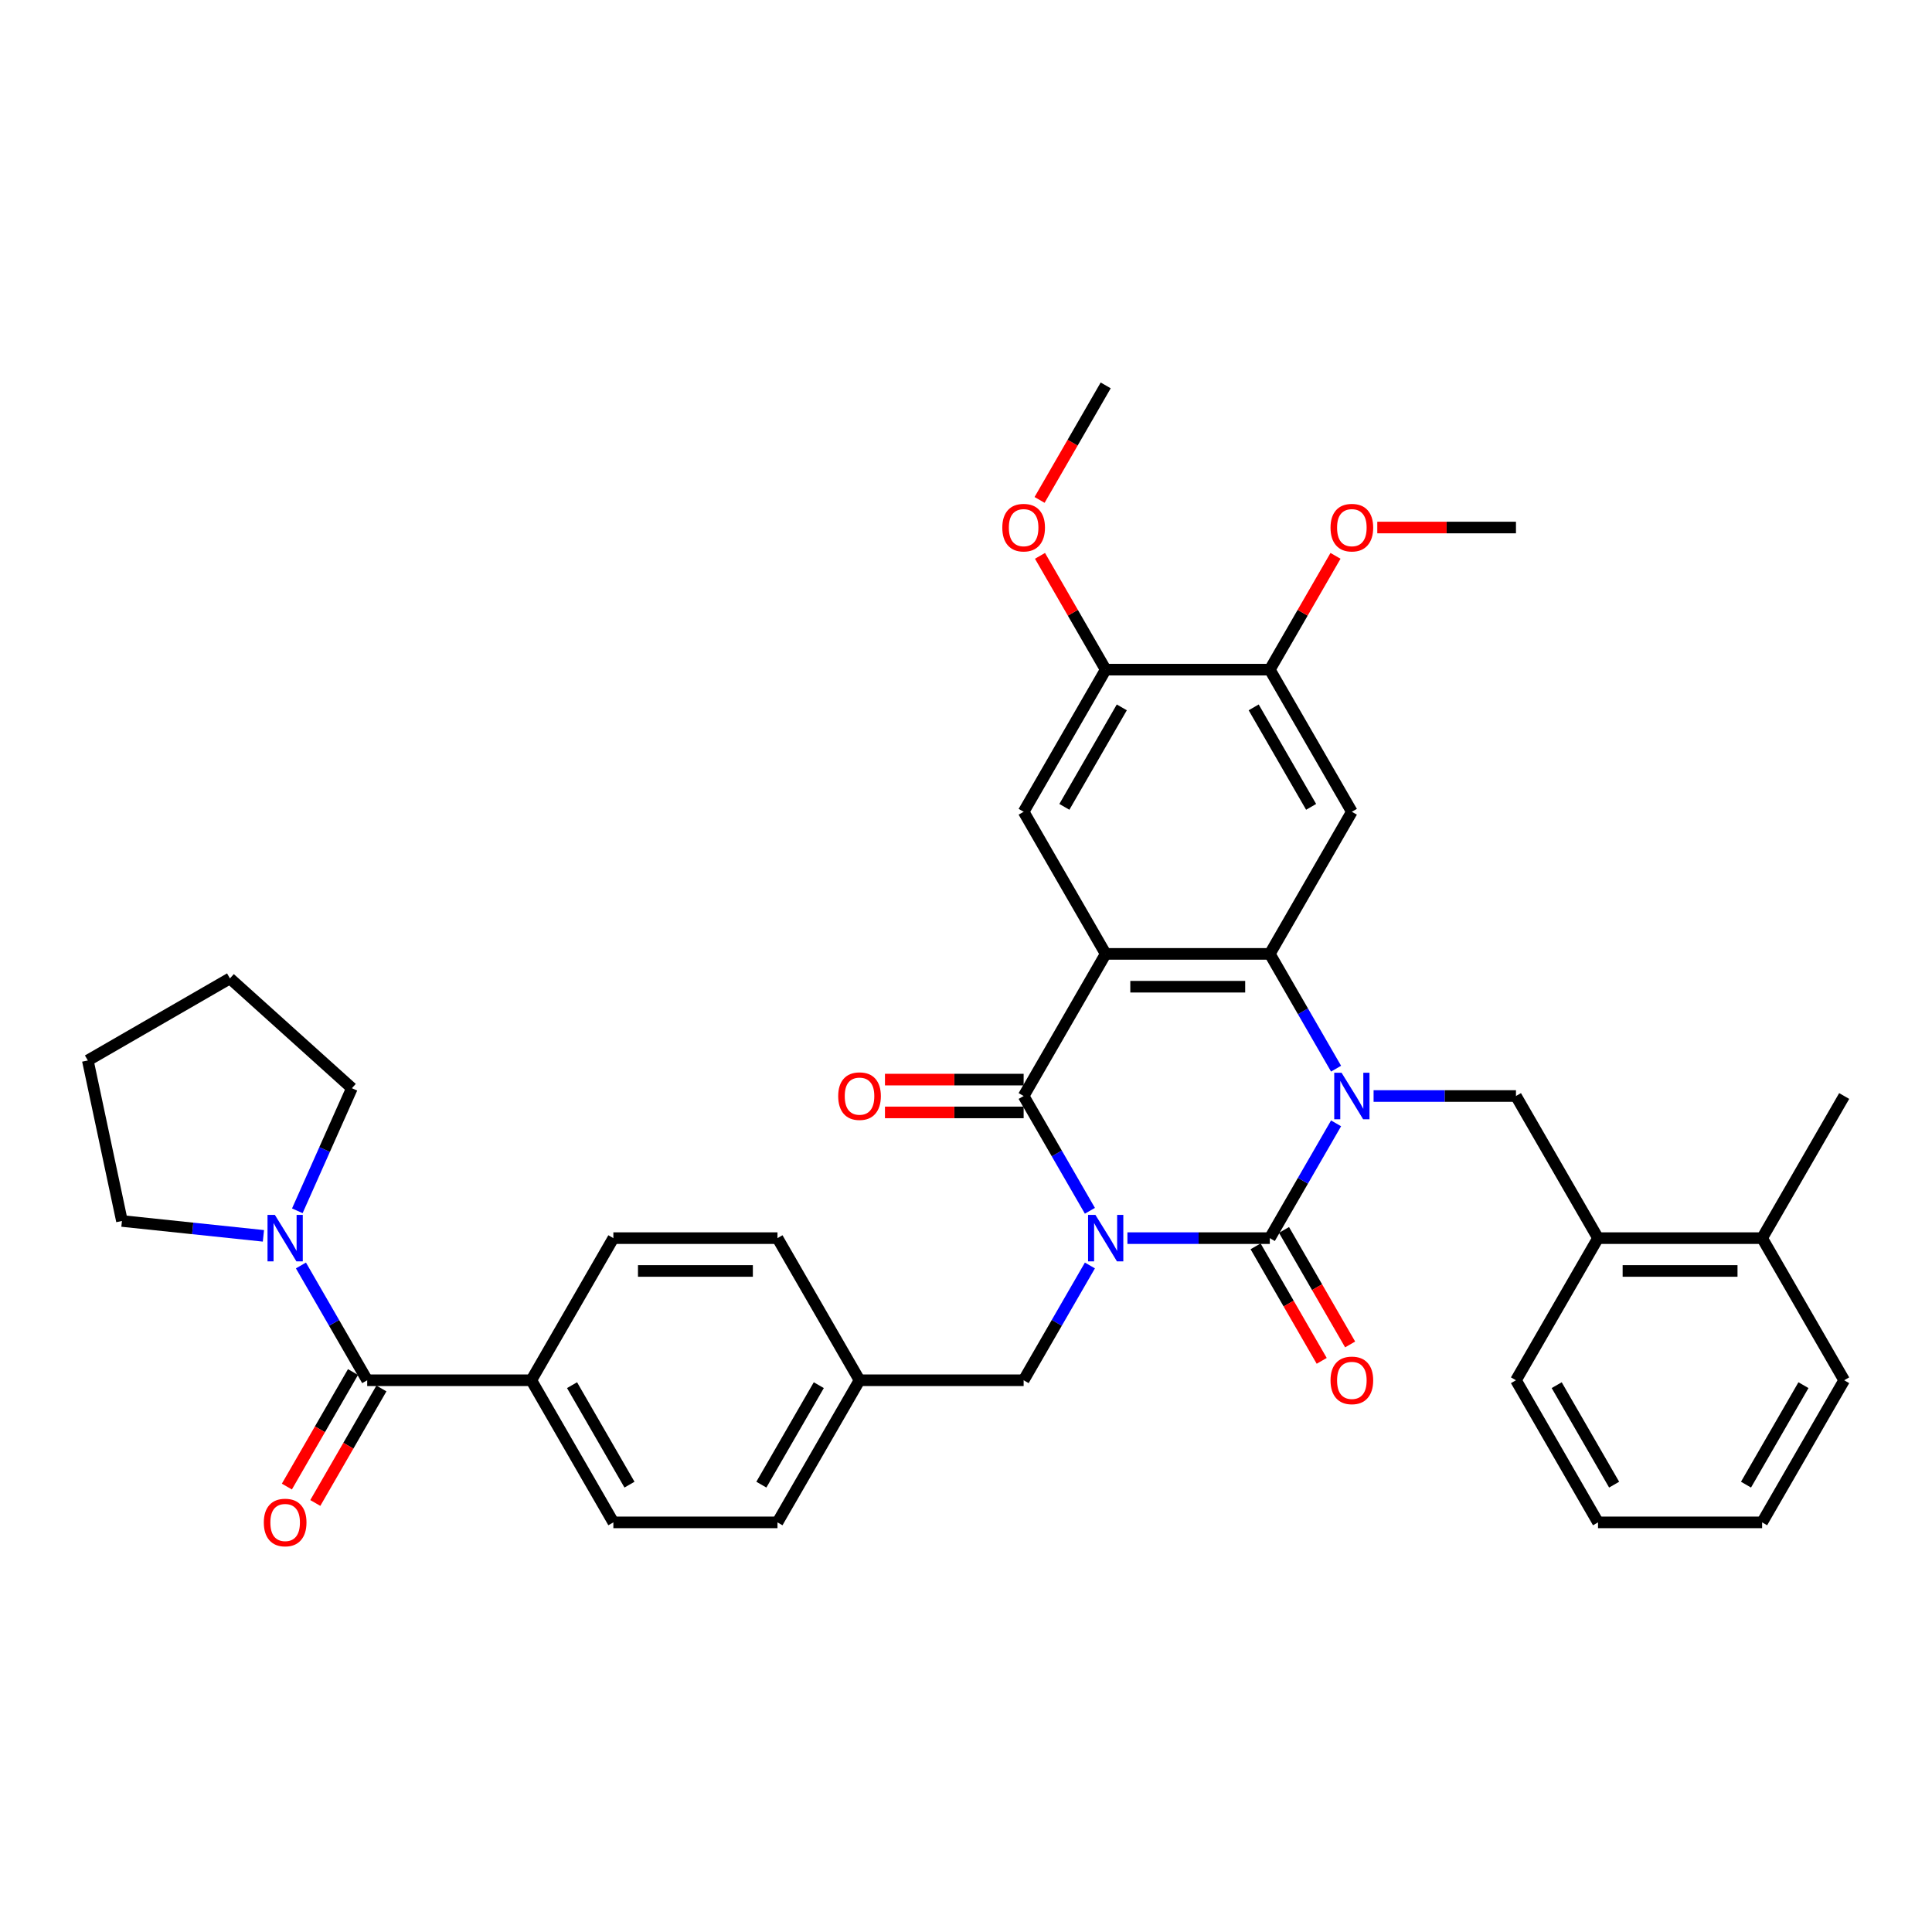 <?xml version='1.0' encoding='iso-8859-1'?>
<svg version='1.1' baseProfile='full'
              xmlns='http://www.w3.org/2000/svg'
                      xmlns:rdkit='http://www.rdkit.org/xml'
                      xmlns:xlink='http://www.w3.org/1999/xlink'
                  xml:space='preserve'
width='1000px' height='1000px' viewBox='0 0 1000 1000'>
<!-- END OF HEADER -->
<rect style='opacity:1.0;fill:#FFFFFF;stroke:none' width='1000' height='1000' x='0' y='0'> </rect>
<path class='bond-0' d='M 583.551,640.856 L 620.399,640.856' style='fill:none;fill-rule:evenodd;stroke:#0000FF;stroke-width:6px;stroke-linecap:butt;stroke-linejoin:miter;stroke-opacity:1' />
<path class='bond-0' d='M 620.399,640.856 L 657.247,640.856' style='fill:none;fill-rule:evenodd;stroke:#000000;stroke-width:6px;stroke-linecap:butt;stroke-linejoin:miter;stroke-opacity:1' />
<path class='bond-3' d='M 564.134,626.704 L 546.984,596.999' style='fill:none;fill-rule:evenodd;stroke:#0000FF;stroke-width:6px;stroke-linecap:butt;stroke-linejoin:miter;stroke-opacity:1' />
<path class='bond-3' d='M 546.984,596.999 L 529.833,567.294' style='fill:none;fill-rule:evenodd;stroke:#000000;stroke-width:6px;stroke-linecap:butt;stroke-linejoin:miter;stroke-opacity:1' />
<path class='bond-10' d='M 564.134,655.007 L 546.984,684.713' style='fill:none;fill-rule:evenodd;stroke:#0000FF;stroke-width:6px;stroke-linecap:butt;stroke-linejoin:miter;stroke-opacity:1' />
<path class='bond-10' d='M 546.984,684.713 L 529.833,714.418' style='fill:none;fill-rule:evenodd;stroke:#000000;stroke-width:6px;stroke-linecap:butt;stroke-linejoin:miter;stroke-opacity:1' />
<path class='bond-1' d='M 657.247,640.856 L 674.397,611.15' style='fill:none;fill-rule:evenodd;stroke:#000000;stroke-width:6px;stroke-linecap:butt;stroke-linejoin:miter;stroke-opacity:1' />
<path class='bond-1' d='M 674.397,611.15 L 691.548,581.445' style='fill:none;fill-rule:evenodd;stroke:#0000FF;stroke-width:6px;stroke-linecap:butt;stroke-linejoin:miter;stroke-opacity:1' />
<path class='bond-13' d='M 649.891,645.103 L 667.002,674.741' style='fill:none;fill-rule:evenodd;stroke:#000000;stroke-width:6px;stroke-linecap:butt;stroke-linejoin:miter;stroke-opacity:1' />
<path class='bond-13' d='M 667.002,674.741 L 684.113,704.378' style='fill:none;fill-rule:evenodd;stroke:#FF0000;stroke-width:6px;stroke-linecap:butt;stroke-linejoin:miter;stroke-opacity:1' />
<path class='bond-13' d='M 664.603,636.609 L 681.714,666.246' style='fill:none;fill-rule:evenodd;stroke:#000000;stroke-width:6px;stroke-linecap:butt;stroke-linejoin:miter;stroke-opacity:1' />
<path class='bond-13' d='M 681.714,666.246 L 698.826,695.884' style='fill:none;fill-rule:evenodd;stroke:#FF0000;stroke-width:6px;stroke-linecap:butt;stroke-linejoin:miter;stroke-opacity:1' />
<path class='bond-6' d='M 710.964,567.294 L 747.813,567.294' style='fill:none;fill-rule:evenodd;stroke:#0000FF;stroke-width:6px;stroke-linecap:butt;stroke-linejoin:miter;stroke-opacity:1' />
<path class='bond-6' d='M 747.813,567.294 L 784.661,567.294' style='fill:none;fill-rule:evenodd;stroke:#000000;stroke-width:6px;stroke-linecap:butt;stroke-linejoin:miter;stroke-opacity:1' />
<path class='bond-37' d='M 691.548,553.142 L 674.397,523.437' style='fill:none;fill-rule:evenodd;stroke:#0000FF;stroke-width:6px;stroke-linecap:butt;stroke-linejoin:miter;stroke-opacity:1' />
<path class='bond-37' d='M 674.397,523.437 L 657.247,493.731' style='fill:none;fill-rule:evenodd;stroke:#000000;stroke-width:6px;stroke-linecap:butt;stroke-linejoin:miter;stroke-opacity:1' />
<path class='bond-2' d='M 572.304,493.731 L 529.833,567.294' style='fill:none;fill-rule:evenodd;stroke:#000000;stroke-width:6px;stroke-linecap:butt;stroke-linejoin:miter;stroke-opacity:1' />
<path class='bond-4' d='M 572.304,493.731 L 657.247,493.731' style='fill:none;fill-rule:evenodd;stroke:#000000;stroke-width:6px;stroke-linecap:butt;stroke-linejoin:miter;stroke-opacity:1' />
<path class='bond-4' d='M 585.046,510.72 L 644.506,510.72' style='fill:none;fill-rule:evenodd;stroke:#000000;stroke-width:6px;stroke-linecap:butt;stroke-linejoin:miter;stroke-opacity:1' />
<path class='bond-8' d='M 572.304,493.731 L 529.833,420.169' style='fill:none;fill-rule:evenodd;stroke:#000000;stroke-width:6px;stroke-linecap:butt;stroke-linejoin:miter;stroke-opacity:1' />
<path class='bond-15' d='M 529.833,558.799 L 493.945,558.799' style='fill:none;fill-rule:evenodd;stroke:#000000;stroke-width:6px;stroke-linecap:butt;stroke-linejoin:miter;stroke-opacity:1' />
<path class='bond-15' d='M 493.945,558.799 L 458.057,558.799' style='fill:none;fill-rule:evenodd;stroke:#FF0000;stroke-width:6px;stroke-linecap:butt;stroke-linejoin:miter;stroke-opacity:1' />
<path class='bond-15' d='M 529.833,575.788 L 493.945,575.788' style='fill:none;fill-rule:evenodd;stroke:#000000;stroke-width:6px;stroke-linecap:butt;stroke-linejoin:miter;stroke-opacity:1' />
<path class='bond-15' d='M 493.945,575.788 L 458.057,575.788' style='fill:none;fill-rule:evenodd;stroke:#FF0000;stroke-width:6px;stroke-linecap:butt;stroke-linejoin:miter;stroke-opacity:1' />
<path class='bond-5' d='M 657.247,493.731 L 699.718,420.169' style='fill:none;fill-rule:evenodd;stroke:#000000;stroke-width:6px;stroke-linecap:butt;stroke-linejoin:miter;stroke-opacity:1' />
<path class='bond-39' d='M 699.718,420.169 L 657.247,346.607' style='fill:none;fill-rule:evenodd;stroke:#000000;stroke-width:6px;stroke-linecap:butt;stroke-linejoin:miter;stroke-opacity:1' />
<path class='bond-39' d='M 678.635,417.629 L 648.905,366.135' style='fill:none;fill-rule:evenodd;stroke:#000000;stroke-width:6px;stroke-linecap:butt;stroke-linejoin:miter;stroke-opacity:1' />
<path class='bond-14' d='M 784.661,567.294 L 827.132,640.856' style='fill:none;fill-rule:evenodd;stroke:#000000;stroke-width:6px;stroke-linecap:butt;stroke-linejoin:miter;stroke-opacity:1' />
<path class='bond-7' d='M 190.063,714.418 L 275.006,714.418' style='fill:none;fill-rule:evenodd;stroke:#000000;stroke-width:6px;stroke-linecap:butt;stroke-linejoin:miter;stroke-opacity:1' />
<path class='bond-9' d='M 190.063,714.418 L 172.913,684.713' style='fill:none;fill-rule:evenodd;stroke:#000000;stroke-width:6px;stroke-linecap:butt;stroke-linejoin:miter;stroke-opacity:1' />
<path class='bond-9' d='M 172.913,684.713 L 155.763,655.007' style='fill:none;fill-rule:evenodd;stroke:#0000FF;stroke-width:6px;stroke-linecap:butt;stroke-linejoin:miter;stroke-opacity:1' />
<path class='bond-17' d='M 182.707,710.171 L 165.596,739.809' style='fill:none;fill-rule:evenodd;stroke:#000000;stroke-width:6px;stroke-linecap:butt;stroke-linejoin:miter;stroke-opacity:1' />
<path class='bond-17' d='M 165.596,739.809 L 148.485,769.446' style='fill:none;fill-rule:evenodd;stroke:#FF0000;stroke-width:6px;stroke-linecap:butt;stroke-linejoin:miter;stroke-opacity:1' />
<path class='bond-17' d='M 197.42,718.665 L 180.308,748.303' style='fill:none;fill-rule:evenodd;stroke:#000000;stroke-width:6px;stroke-linecap:butt;stroke-linejoin:miter;stroke-opacity:1' />
<path class='bond-17' d='M 180.308,748.303 L 163.197,777.94' style='fill:none;fill-rule:evenodd;stroke:#FF0000;stroke-width:6px;stroke-linecap:butt;stroke-linejoin:miter;stroke-opacity:1' />
<path class='bond-12' d='M 529.833,420.169 L 572.304,346.607' style='fill:none;fill-rule:evenodd;stroke:#000000;stroke-width:6px;stroke-linecap:butt;stroke-linejoin:miter;stroke-opacity:1' />
<path class='bond-12' d='M 550.916,417.629 L 580.646,366.135' style='fill:none;fill-rule:evenodd;stroke:#000000;stroke-width:6px;stroke-linecap:butt;stroke-linejoin:miter;stroke-opacity:1' />
<path class='bond-26' d='M 136.346,639.674 L 99.73,635.825' style='fill:none;fill-rule:evenodd;stroke:#0000FF;stroke-width:6px;stroke-linecap:butt;stroke-linejoin:miter;stroke-opacity:1' />
<path class='bond-26' d='M 99.73,635.825 L 63.115,631.977' style='fill:none;fill-rule:evenodd;stroke:#000000;stroke-width:6px;stroke-linecap:butt;stroke-linejoin:miter;stroke-opacity:1' />
<path class='bond-27' d='M 153.893,626.704 L 168.017,594.981' style='fill:none;fill-rule:evenodd;stroke:#0000FF;stroke-width:6px;stroke-linecap:butt;stroke-linejoin:miter;stroke-opacity:1' />
<path class='bond-27' d='M 168.017,594.981 L 182.141,563.257' style='fill:none;fill-rule:evenodd;stroke:#000000;stroke-width:6px;stroke-linecap:butt;stroke-linejoin:miter;stroke-opacity:1' />
<path class='bond-21' d='M 529.833,714.418 L 444.891,714.418' style='fill:none;fill-rule:evenodd;stroke:#000000;stroke-width:6px;stroke-linecap:butt;stroke-linejoin:miter;stroke-opacity:1' />
<path class='bond-11' d='M 657.247,346.607 L 572.304,346.607' style='fill:none;fill-rule:evenodd;stroke:#000000;stroke-width:6px;stroke-linecap:butt;stroke-linejoin:miter;stroke-opacity:1' />
<path class='bond-22' d='M 657.247,346.607 L 674.25,317.156' style='fill:none;fill-rule:evenodd;stroke:#000000;stroke-width:6px;stroke-linecap:butt;stroke-linejoin:miter;stroke-opacity:1' />
<path class='bond-22' d='M 674.25,317.156 L 691.254,287.705' style='fill:none;fill-rule:evenodd;stroke:#FF0000;stroke-width:6px;stroke-linecap:butt;stroke-linejoin:miter;stroke-opacity:1' />
<path class='bond-23' d='M 572.304,346.607 L 555.301,317.156' style='fill:none;fill-rule:evenodd;stroke:#000000;stroke-width:6px;stroke-linecap:butt;stroke-linejoin:miter;stroke-opacity:1' />
<path class='bond-23' d='M 555.301,317.156 L 538.298,287.705' style='fill:none;fill-rule:evenodd;stroke:#FF0000;stroke-width:6px;stroke-linecap:butt;stroke-linejoin:miter;stroke-opacity:1' />
<path class='bond-18' d='M 827.132,640.856 L 912.074,640.856' style='fill:none;fill-rule:evenodd;stroke:#000000;stroke-width:6px;stroke-linecap:butt;stroke-linejoin:miter;stroke-opacity:1' />
<path class='bond-18' d='M 839.873,657.844 L 899.333,657.844' style='fill:none;fill-rule:evenodd;stroke:#000000;stroke-width:6px;stroke-linecap:butt;stroke-linejoin:miter;stroke-opacity:1' />
<path class='bond-28' d='M 827.132,640.856 L 784.661,714.418' style='fill:none;fill-rule:evenodd;stroke:#000000;stroke-width:6px;stroke-linecap:butt;stroke-linejoin:miter;stroke-opacity:1' />
<path class='bond-16' d='M 275.006,714.418 L 317.477,787.981' style='fill:none;fill-rule:evenodd;stroke:#000000;stroke-width:6px;stroke-linecap:butt;stroke-linejoin:miter;stroke-opacity:1' />
<path class='bond-16' d='M 296.089,716.958 L 325.819,768.452' style='fill:none;fill-rule:evenodd;stroke:#000000;stroke-width:6px;stroke-linecap:butt;stroke-linejoin:miter;stroke-opacity:1' />
<path class='bond-38' d='M 275.006,714.418 L 317.477,640.856' style='fill:none;fill-rule:evenodd;stroke:#000000;stroke-width:6px;stroke-linecap:butt;stroke-linejoin:miter;stroke-opacity:1' />
<path class='bond-29' d='M 912.074,640.856 L 954.545,567.294' style='fill:none;fill-rule:evenodd;stroke:#000000;stroke-width:6px;stroke-linecap:butt;stroke-linejoin:miter;stroke-opacity:1' />
<path class='bond-30' d='M 912.074,640.856 L 954.545,714.418' style='fill:none;fill-rule:evenodd;stroke:#000000;stroke-width:6px;stroke-linecap:butt;stroke-linejoin:miter;stroke-opacity:1' />
<path class='bond-19' d='M 317.477,640.856 L 402.42,640.856' style='fill:none;fill-rule:evenodd;stroke:#000000;stroke-width:6px;stroke-linecap:butt;stroke-linejoin:miter;stroke-opacity:1' />
<path class='bond-19' d='M 330.218,657.844 L 389.678,657.844' style='fill:none;fill-rule:evenodd;stroke:#000000;stroke-width:6px;stroke-linecap:butt;stroke-linejoin:miter;stroke-opacity:1' />
<path class='bond-20' d='M 317.477,787.981 L 402.42,787.981' style='fill:none;fill-rule:evenodd;stroke:#000000;stroke-width:6px;stroke-linecap:butt;stroke-linejoin:miter;stroke-opacity:1' />
<path class='bond-24' d='M 444.891,714.418 L 402.42,640.856' style='fill:none;fill-rule:evenodd;stroke:#000000;stroke-width:6px;stroke-linecap:butt;stroke-linejoin:miter;stroke-opacity:1' />
<path class='bond-25' d='M 444.891,714.418 L 402.42,787.981' style='fill:none;fill-rule:evenodd;stroke:#000000;stroke-width:6px;stroke-linecap:butt;stroke-linejoin:miter;stroke-opacity:1' />
<path class='bond-25' d='M 423.808,716.958 L 394.078,768.452' style='fill:none;fill-rule:evenodd;stroke:#000000;stroke-width:6px;stroke-linecap:butt;stroke-linejoin:miter;stroke-opacity:1' />
<path class='bond-32' d='M 712.884,273.044 L 748.772,273.044' style='fill:none;fill-rule:evenodd;stroke:#FF0000;stroke-width:6px;stroke-linecap:butt;stroke-linejoin:miter;stroke-opacity:1' />
<path class='bond-32' d='M 748.772,273.044 L 784.661,273.044' style='fill:none;fill-rule:evenodd;stroke:#000000;stroke-width:6px;stroke-linecap:butt;stroke-linejoin:miter;stroke-opacity:1' />
<path class='bond-31' d='M 538.082,258.757 L 555.193,229.119' style='fill:none;fill-rule:evenodd;stroke:#FF0000;stroke-width:6px;stroke-linecap:butt;stroke-linejoin:miter;stroke-opacity:1' />
<path class='bond-31' d='M 555.193,229.119 L 572.304,199.482' style='fill:none;fill-rule:evenodd;stroke:#000000;stroke-width:6px;stroke-linecap:butt;stroke-linejoin:miter;stroke-opacity:1' />
<path class='bond-34' d='M 63.115,631.977 L 45.455,548.891' style='fill:none;fill-rule:evenodd;stroke:#000000;stroke-width:6px;stroke-linecap:butt;stroke-linejoin:miter;stroke-opacity:1' />
<path class='bond-33' d='M 182.141,563.257 L 119.017,506.42' style='fill:none;fill-rule:evenodd;stroke:#000000;stroke-width:6px;stroke-linecap:butt;stroke-linejoin:miter;stroke-opacity:1' />
<path class='bond-35' d='M 784.661,714.418 L 827.132,787.981' style='fill:none;fill-rule:evenodd;stroke:#000000;stroke-width:6px;stroke-linecap:butt;stroke-linejoin:miter;stroke-opacity:1' />
<path class='bond-35' d='M 805.744,716.958 L 835.474,768.452' style='fill:none;fill-rule:evenodd;stroke:#000000;stroke-width:6px;stroke-linecap:butt;stroke-linejoin:miter;stroke-opacity:1' />
<path class='bond-40' d='M 954.545,714.418 L 912.074,787.981' style='fill:none;fill-rule:evenodd;stroke:#000000;stroke-width:6px;stroke-linecap:butt;stroke-linejoin:miter;stroke-opacity:1' />
<path class='bond-40' d='M 933.462,716.958 L 903.732,768.452' style='fill:none;fill-rule:evenodd;stroke:#000000;stroke-width:6px;stroke-linecap:butt;stroke-linejoin:miter;stroke-opacity:1' />
<path class='bond-41' d='M 119.017,506.42 L 45.455,548.891' style='fill:none;fill-rule:evenodd;stroke:#000000;stroke-width:6px;stroke-linecap:butt;stroke-linejoin:miter;stroke-opacity:1' />
<path class='bond-36' d='M 827.132,787.981 L 912.074,787.981' style='fill:none;fill-rule:evenodd;stroke:#000000;stroke-width:6px;stroke-linecap:butt;stroke-linejoin:miter;stroke-opacity:1' />
<path  class='atom-0' d='M 566.987 628.828
L 574.87 641.569
Q 575.651 642.827, 576.908 645.103
Q 578.165 647.379, 578.233 647.515
L 578.233 628.828
L 581.427 628.828
L 581.427 652.884
L 578.131 652.884
L 569.671 638.953
Q 568.686 637.322, 567.633 635.454
Q 566.613 633.585, 566.308 633.007
L 566.308 652.884
L 563.182 652.884
L 563.182 628.828
L 566.987 628.828
' fill='#0000FF'/>
<path  class='atom-2' d='M 694.401 555.266
L 702.283 568.007
Q 703.065 569.264, 704.322 571.541
Q 705.579 573.817, 705.647 573.953
L 705.647 555.266
L 708.841 555.266
L 708.841 579.321
L 705.545 579.321
L 697.085 565.391
Q 696.1 563.76, 695.046 561.891
Q 694.027 560.022, 693.721 559.445
L 693.721 579.321
L 690.595 579.321
L 690.595 555.266
L 694.401 555.266
' fill='#0000FF'/>
<path  class='atom-10' d='M 142.275 628.828
L 150.157 641.569
Q 150.939 642.827, 152.196 645.103
Q 153.453 647.379, 153.521 647.515
L 153.521 628.828
L 156.715 628.828
L 156.715 652.884
L 153.419 652.884
L 144.959 638.953
Q 143.974 637.322, 142.92 635.454
Q 141.901 633.585, 141.595 633.007
L 141.595 652.884
L 138.469 652.884
L 138.469 628.828
L 142.275 628.828
' fill='#0000FF'/>
<path  class='atom-14' d='M 688.676 714.486
Q 688.676 708.71, 691.53 705.482
Q 694.384 702.254, 699.718 702.254
Q 705.052 702.254, 707.907 705.482
Q 710.761 708.71, 710.761 714.486
Q 710.761 720.33, 707.873 723.66
Q 704.985 726.956, 699.718 726.956
Q 694.418 726.956, 691.53 723.66
Q 688.676 720.364, 688.676 714.486
M 699.718 724.238
Q 703.388 724.238, 705.358 721.791
Q 707.363 719.311, 707.363 714.486
Q 707.363 709.763, 705.358 707.385
Q 703.388 704.973, 699.718 704.973
Q 696.049 704.973, 694.044 707.351
Q 692.073 709.729, 692.073 714.486
Q 692.073 719.345, 694.044 721.791
Q 696.049 724.238, 699.718 724.238
' fill='#FF0000'/>
<path  class='atom-16' d='M 433.848 567.362
Q 433.848 561.585, 436.702 558.358
Q 439.556 555.13, 444.891 555.13
Q 450.225 555.13, 453.079 558.358
Q 455.933 561.585, 455.933 567.362
Q 455.933 573.206, 453.045 576.535
Q 450.157 579.831, 444.891 579.831
Q 439.59 579.831, 436.702 576.535
Q 433.848 573.24, 433.848 567.362
M 444.891 577.113
Q 448.56 577.113, 450.531 574.667
Q 452.536 572.186, 452.536 567.362
Q 452.536 562.639, 450.531 560.26
Q 448.56 557.848, 444.891 557.848
Q 441.221 557.848, 439.217 560.226
Q 437.246 562.605, 437.246 567.362
Q 437.246 572.22, 439.217 574.667
Q 441.221 577.113, 444.891 577.113
' fill='#FF0000'/>
<path  class='atom-18' d='M 136.55 788.048
Q 136.55 782.272, 139.404 779.045
Q 142.258 775.817, 147.592 775.817
Q 152.927 775.817, 155.781 779.045
Q 158.635 782.272, 158.635 788.048
Q 158.635 793.893, 155.747 797.222
Q 152.859 800.518, 147.592 800.518
Q 142.292 800.518, 139.404 797.222
Q 136.55 793.926, 136.55 788.048
M 147.592 797.8
Q 151.262 797.8, 153.232 795.354
Q 155.237 792.873, 155.237 788.048
Q 155.237 783.326, 153.232 780.947
Q 151.262 778.535, 147.592 778.535
Q 143.923 778.535, 141.918 780.913
Q 139.947 783.292, 139.947 788.048
Q 139.947 792.907, 141.918 795.354
Q 143.923 797.8, 147.592 797.8
' fill='#FF0000'/>
<path  class='atom-23' d='M 688.676 273.112
Q 688.676 267.336, 691.53 264.108
Q 694.384 260.881, 699.718 260.881
Q 705.052 260.881, 707.907 264.108
Q 710.761 267.336, 710.761 273.112
Q 710.761 278.956, 707.873 282.286
Q 704.985 285.582, 699.718 285.582
Q 694.418 285.582, 691.53 282.286
Q 688.676 278.99, 688.676 273.112
M 699.718 282.864
Q 703.388 282.864, 705.358 280.417
Q 707.363 277.937, 707.363 273.112
Q 707.363 268.389, 705.358 266.011
Q 703.388 263.599, 699.718 263.599
Q 696.049 263.599, 694.044 265.977
Q 692.073 268.355, 692.073 273.112
Q 692.073 277.971, 694.044 280.417
Q 696.049 282.864, 699.718 282.864
' fill='#FF0000'/>
<path  class='atom-24' d='M 518.791 273.112
Q 518.791 267.336, 521.645 264.108
Q 524.499 260.881, 529.833 260.881
Q 535.168 260.881, 538.022 264.108
Q 540.876 267.336, 540.876 273.112
Q 540.876 278.956, 537.988 282.286
Q 535.1 285.582, 529.833 285.582
Q 524.533 285.582, 521.645 282.286
Q 518.791 278.99, 518.791 273.112
M 529.833 282.864
Q 533.503 282.864, 535.473 280.417
Q 537.478 277.937, 537.478 273.112
Q 537.478 268.389, 535.473 266.011
Q 533.503 263.599, 529.833 263.599
Q 526.164 263.599, 524.159 265.977
Q 522.188 268.355, 522.188 273.112
Q 522.188 277.971, 524.159 280.417
Q 526.164 282.864, 529.833 282.864
' fill='#FF0000'/>
</svg>
